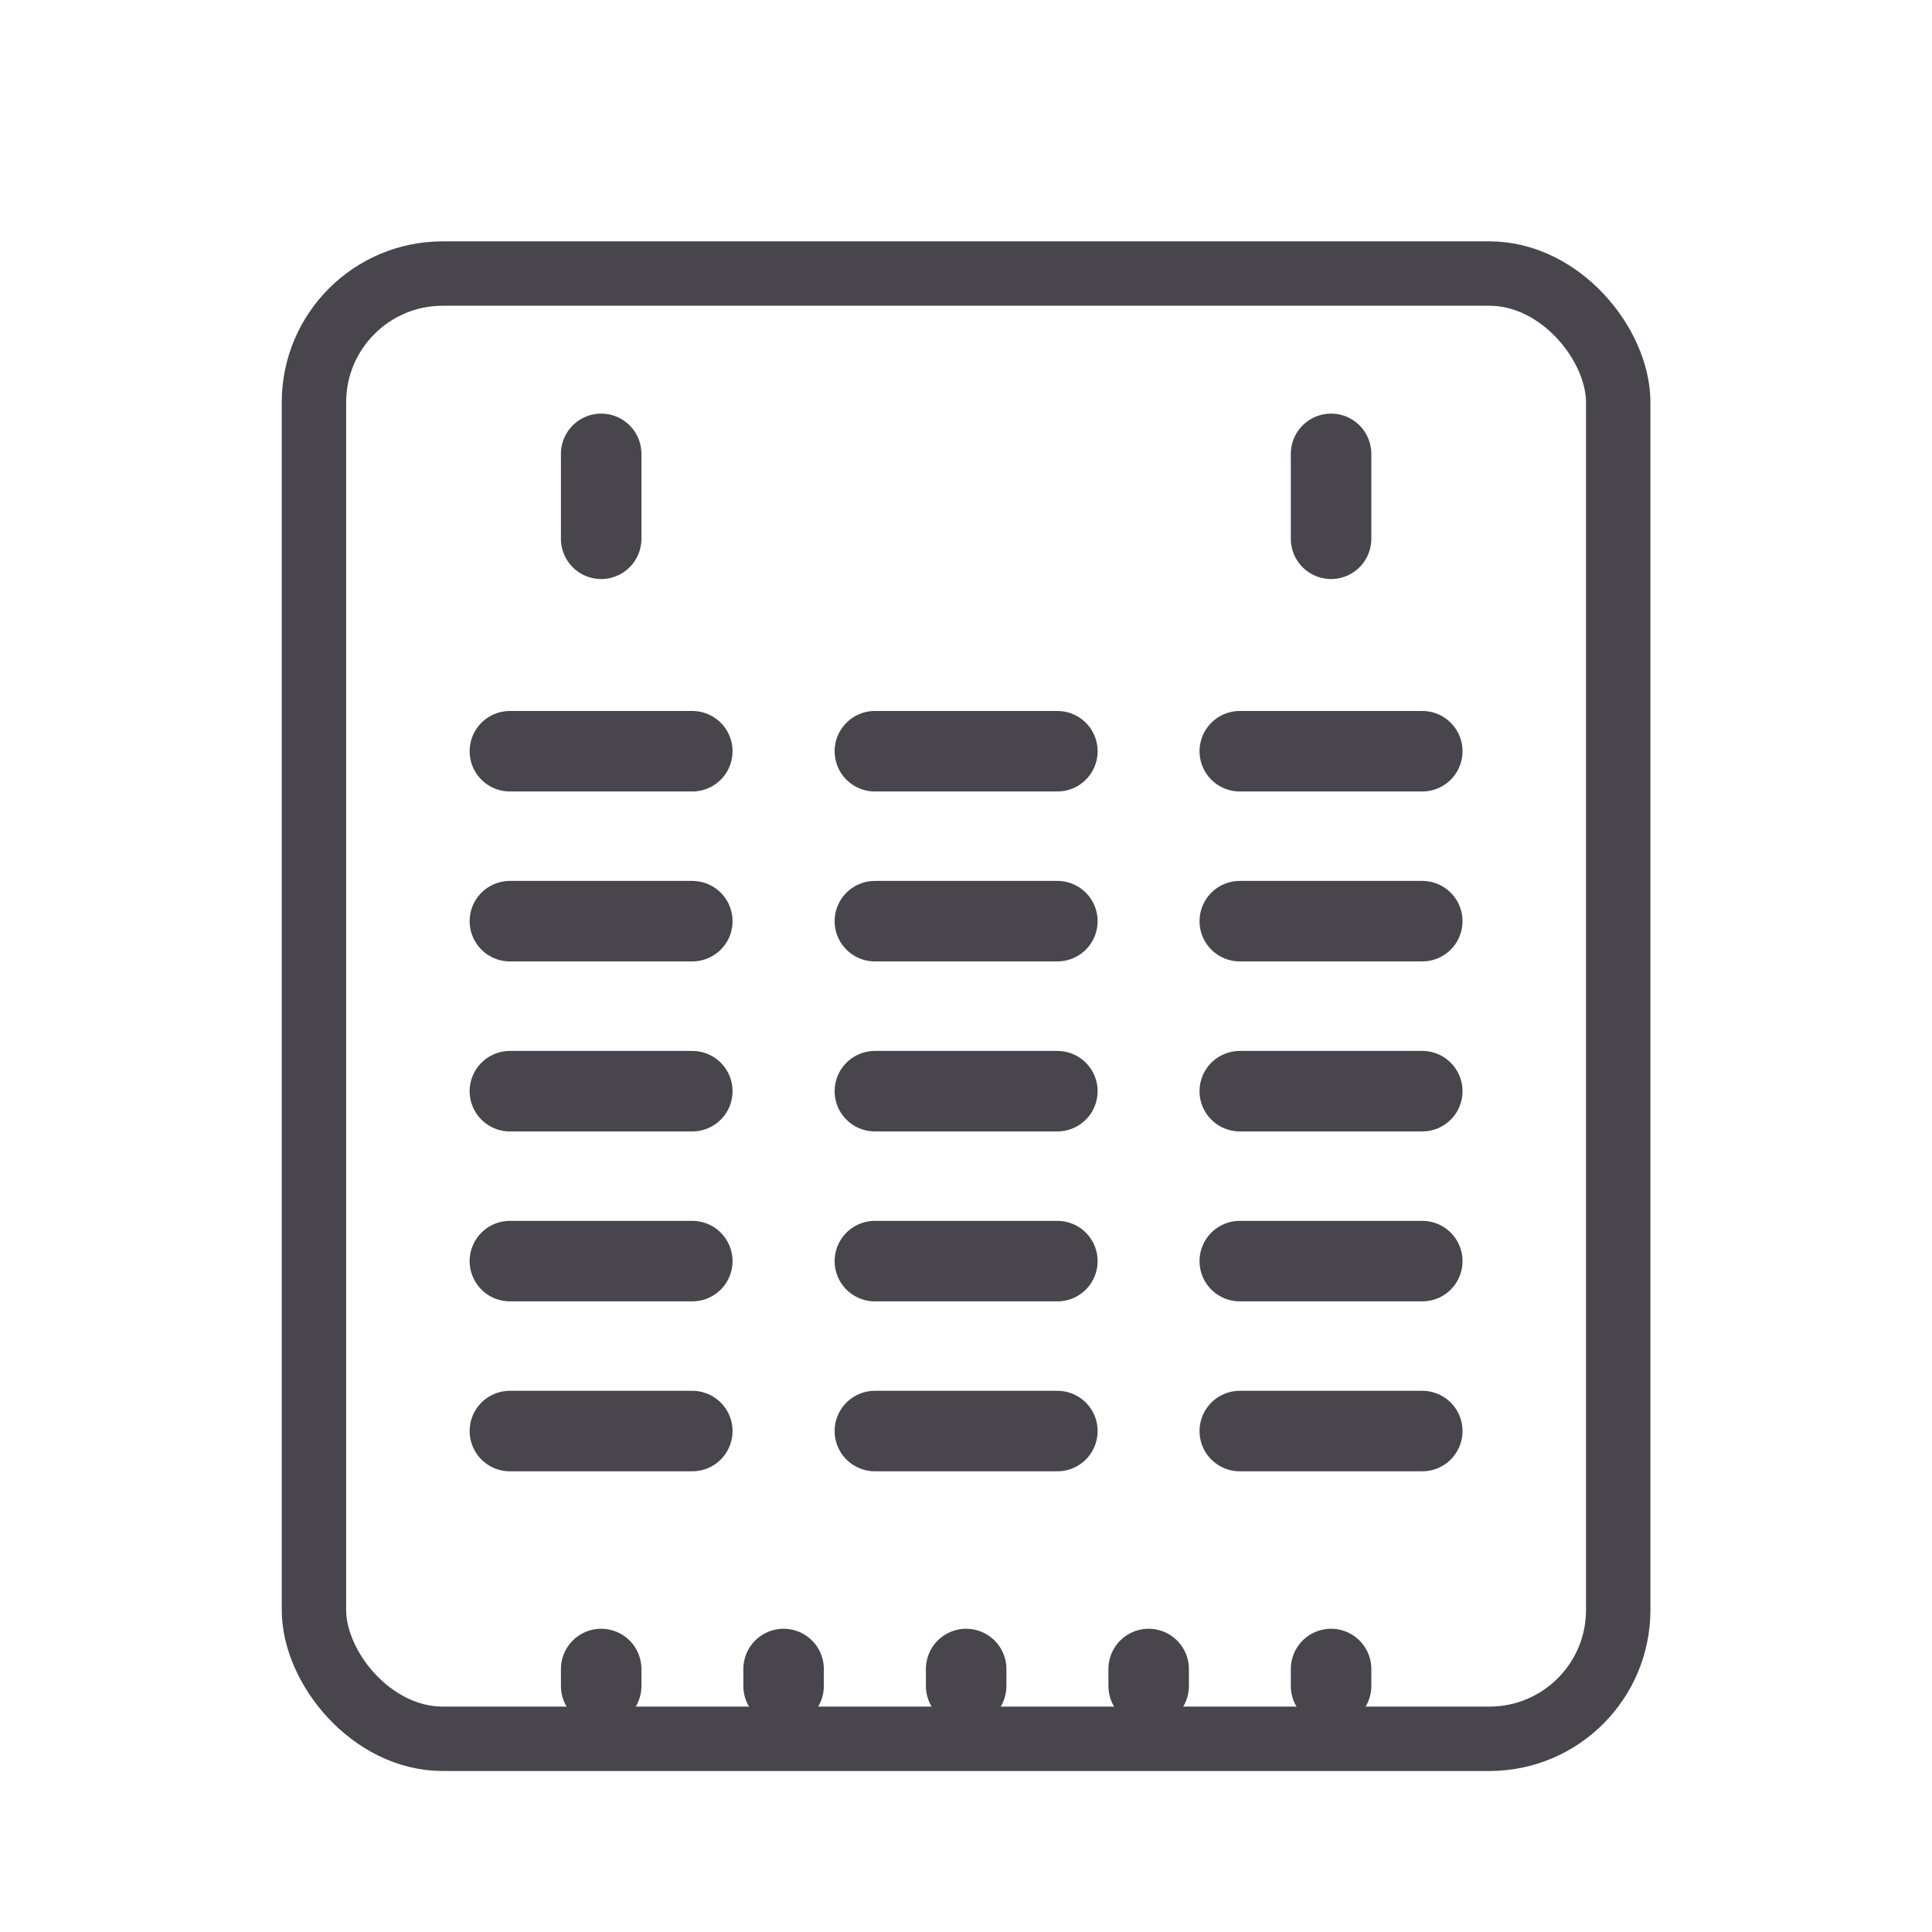 <svg width="24" height="24" viewBox="0 0 24 24" fill="none" xmlns="http://www.w3.org/2000/svg">
<rect x="3.9" y="3.398" width="16.202" height="18.202" rx="1.6" stroke="#48464C" stroke-width="0.8"/>
<path d="M7.468 20.944V20.733" stroke="#48464C" stroke-linecap="round"/>
<path d="M9.734 20.944V20.733" stroke="#48464C" stroke-linecap="round"/>
<path d="M12.002 20.944V20.733" stroke="#48464C" stroke-linecap="round"/>
<path d="M14.269 20.944V20.733" stroke="#48464C" stroke-linecap="round"/>
<path d="M16.535 20.944V20.733" stroke="#48464C" stroke-linecap="round"/>
<path d="M6.334 9.332H8.6" stroke="#48464C" stroke-linecap="round"/>
<path d="M6.334 11.443H8.6" stroke="#48464C" stroke-linecap="round"/>
<path d="M6.334 13.555H8.6" stroke="#48464C" stroke-linecap="round"/>
<path d="M6.334 15.666H8.6" stroke="#48464C" stroke-linecap="round"/>
<path d="M6.334 17.777H8.6" stroke="#48464C" stroke-linecap="round"/>
<path d="M7.468 6.693V5.638" stroke="#48464C" stroke-linecap="round"/>
<path d="M10.868 9.332H13.135" stroke="#48464C" stroke-linecap="round"/>
<path d="M10.868 11.443H13.135" stroke="#48464C" stroke-linecap="round"/>
<path d="M10.868 13.555H13.135" stroke="#48464C" stroke-linecap="round"/>
<path d="M10.868 15.666H13.135" stroke="#48464C" stroke-linecap="round"/>
<path d="M10.868 17.777H13.135" stroke="#48464C" stroke-linecap="round"/>
<path d="M15.401 9.332H17.668" stroke="#48464C" stroke-linecap="round"/>
<path d="M15.401 11.443H17.668" stroke="#48464C" stroke-linecap="round"/>
<path d="M15.401 13.555H17.668" stroke="#48464C" stroke-linecap="round"/>
<path d="M15.401 15.666H17.668" stroke="#48464C" stroke-linecap="round"/>
<path d="M15.401 17.777H17.668" stroke="#48464C" stroke-linecap="round"/>
<path d="M16.535 6.693V5.638" stroke="#48464C" stroke-linecap="round"/>
</svg>
